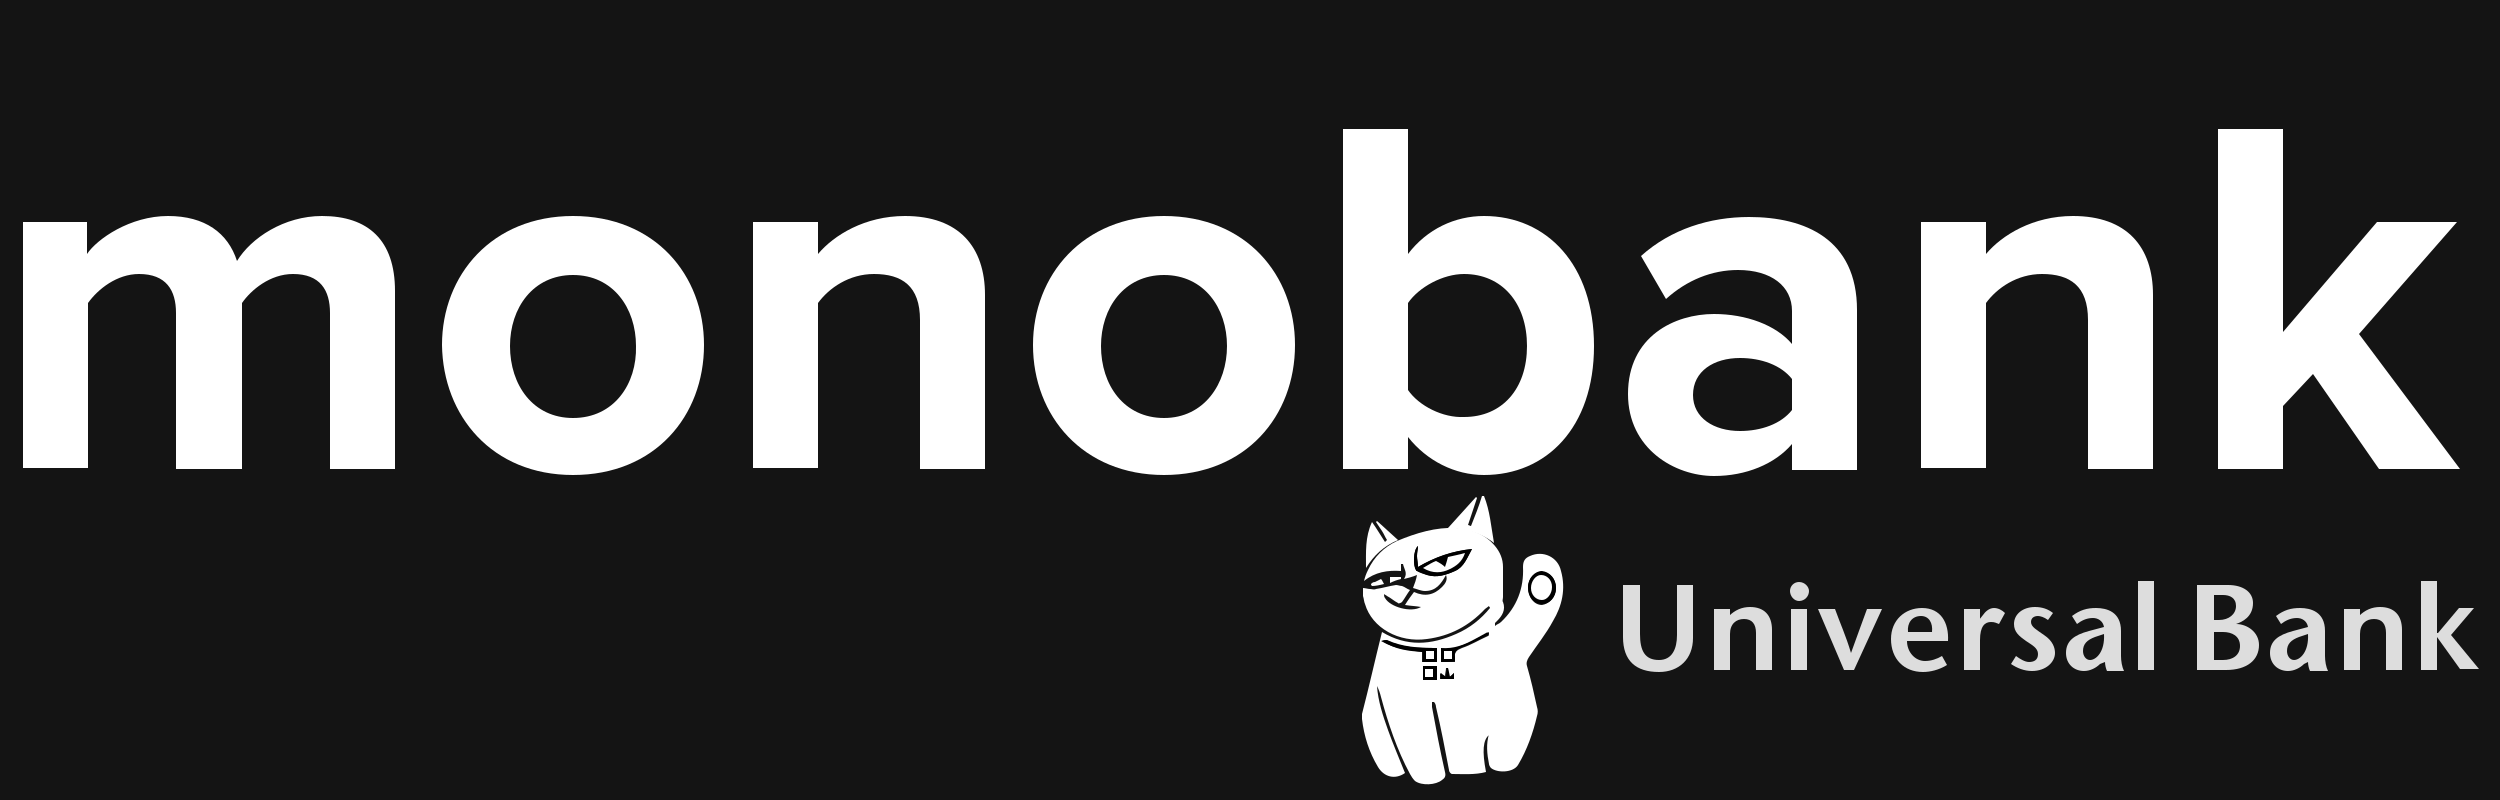 <?xml version="1.0" encoding="utf-8"?>
<!-- Generator: Adobe Illustrator 24.1.0, SVG Export Plug-In . SVG Version: 6.00 Build 0)  -->
<svg version="1.1" id="Слой_1" xmlns="http://www.w3.org/2000/svg" xmlns:xlink="http://www.w3.org/1999/xlink" x="0px" y="0px"
	 viewBox="0 0 250 80" style="enable-background:new 0 0 250 80;" xml:space="preserve">
<style type="text/css">
	.st0{fill:#141414;}
	.st1{fill:#FFFFFF;}
	.st2{fill:#DDDDDD;}
</style>
<rect class="st0" width="250" height="80"/>
<g>
	<path class="st1" d="M39.5,46.9V29.1c0-5.1-2.7-7.5-7.3-7.5c-3.8,0-7.1,2.2-8.5,4.5c-0.9-2.8-3.2-4.5-6.9-4.5
		c-3.8,0-7.1,2.3-8.1,3.8v-3.2H2.3v24.6h6.5V30.3c1-1.4,2.9-2.9,5.1-2.9c2.7,0,3.7,1.6,3.7,3.9v15.6h6.6V30.3
		c0.9-1.3,2.8-2.9,5.1-2.9c2.7,0,3.7,1.6,3.7,3.9v15.6H39.5z"/>
	<path class="st1" d="M57.3,47.5c8.2,0,13.1-5.9,13.1-13c0-7-4.9-12.9-13.1-12.9c-8.1,0-13.1,5.9-13.1,12.9
		C44.3,41.6,49.2,47.5,57.3,47.5z M57.3,41.8c-4,0-6.3-3.3-6.3-7.2c0-3.8,2.3-7.1,6.3-7.1c4,0,6.3,3.3,6.3,7.1
		C63.7,38.4,61.4,41.8,57.3,41.8z"/>
	<path class="st1" d="M98.5,46.9V29.5c0-4.8-2.6-7.9-8-7.9c-4,0-7.1,1.9-8.7,3.8v-3.2h-6.5v24.6h6.5V30.3c1.1-1.5,3.1-2.9,5.6-2.9
		c2.8,0,4.6,1.2,4.6,4.6v14.9H98.5z"/>
	<path class="st1" d="M116.4,47.5c8.2,0,13.1-5.9,13.1-13c0-7-4.9-12.9-13.1-12.9c-8.1,0-13.1,5.9-13.1,12.9
		C103.3,41.6,108.3,47.5,116.4,47.5z M116.4,41.8c-4,0-6.3-3.3-6.3-7.2c0-3.8,2.3-7.1,6.3-7.1c4,0,6.3,3.3,6.3,7.1
		C122.7,38.4,120.4,41.8,116.4,41.8z"/>
	<path class="st1" d="M140.8,39v-8.7c1.1-1.6,3.5-2.9,5.6-2.9c3.8,0,6.3,2.9,6.3,7.2c0,4.3-2.5,7.1-6.3,7.1
		C144.3,41.8,141.9,40.6,140.8,39z M140.8,46.9v-3.2c1.9,2.4,4.7,3.8,7.6,3.8c6.2,0,11-4.7,11-12.9c0-8.1-4.7-13-11-13
		c-2.9,0-5.7,1.3-7.6,3.8V12.9h-6.5v34H140.8z"/>
	<path class="st1" d="M185.7,46.9V31c0-7.1-5.2-9.3-10.8-9.3c-3.9,0-7.8,1.2-10.8,3.9l2.5,4.3c2.1-1.9,4.6-2.9,7.2-2.9
		c3.3,0,5.4,1.6,5.4,4.1v3.3c-1.6-1.9-4.6-3-7.8-3c-3.9,0-8.6,2.2-8.6,8c0,5.5,4.7,8.2,8.6,8.2c3.2,0,6.1-1.2,7.8-3.2v2.6H185.7z
		 M174,43.1c-2.6,0-4.7-1.3-4.7-3.6c0-2.4,2.1-3.7,4.7-3.7c2.1,0,4.1,0.7,5.2,2.1V41C178.1,42.4,176.1,43.1,174,43.1z"/>
	<path class="st1" d="M215.3,46.9V29.5c0-4.8-2.6-7.9-8-7.9c-4,0-7.1,1.9-8.7,3.8v-3.2h-6.5v24.6h6.5V30.3c1.1-1.5,3.1-2.9,5.6-2.9
		c2.8,0,4.6,1.2,4.6,4.6v14.9H215.3z"/>
	<path class="st1" d="M246,46.9l-10.1-13.5l9.8-11.2h-8l-9.4,11V12.9h-6.5v34h6.5v-6.3l3-3.2l6.6,9.5H246z"/>
	<g>
		<path class="st2" d="M242.1,58.1h1.6v5.2h0.1l2.1-2.5l1.5,0l-2.3,2.7l2.8,3.4H246l-2.3-3.2h0V67h-1.6V58.1z"/>
		<path class="st2" d="M164,58.5v4.9c0,1.7,0.5,2.6,1.9,2.6c1.3,0,1.8-1.1,1.8-2.5v-5h1.6v5.3c0,2.1-1.4,3.4-3.4,3.4
			c-2.3,0-3.6-1.1-3.6-3.5v-5.2H164z"/>
		<path class="st2" d="M172.9,61.6c0.6-0.6,1.3-0.9,2.1-0.9c1.4,0,2.2,0.8,2.2,2.3V67h-1.6v-3.7c0-0.9-0.4-1.4-1.2-1.4
			c-0.8,0-1.4,0.5-1.4,1.5V67h-1.6v-6.1h1.6V61.6z"/>
		<path class="st2" d="M179.1,67h1.6v-6.1h-1.6V67z M179,59.1c0-0.5,0.4-0.9,0.9-0.9c0.6,0,1,0.5,1,0.9c0,0.5-0.4,1-1,1
			C179.4,60.1,179,59.6,179,59.1z"/>
		<path class="st2" d="M184.4,67l-2.6-6.1h1.7c0.5,1.4,1.1,2.7,1.6,4.4h0c0.6-1.7,1.1-3,1.6-4.4h1.5l-2.8,6.1H184.4z"/>
		<path class="st2" d="M193.2,63.2c0.1-0.9-0.3-1.6-1.1-1.6c-0.9,0-1.4,0.7-1.3,1.6H193.2z M190.7,64.1c0,1.1,0.8,2,1.8,2
			c0.6,0,1.2-0.2,1.7-0.5l0.5,0.9c-0.8,0.5-1.7,0.7-2.4,0.7c-1.9,0-3.2-1.3-3.2-3.3c0-1.9,1.4-3.1,3.1-3.1c1.9,0,2.7,1.5,2.6,3.3
			H190.7z"/>
		<path class="st2" d="M197.9,62L197.9,62l0.4-0.5c0.2-0.3,0.6-0.7,1.1-0.7c0.4,0,0.8,0.2,1.1,0.5l-0.6,1.1
			c-0.3-0.1-0.4-0.2-0.8-0.2c-0.6,0-1.1,0.4-1.1,1.8v3h-1.6v-6.1h1.6V62z"/>
		<path class="st2" d="M204.8,62c-0.4-0.3-0.8-0.4-1-0.4c-0.4,0-0.7,0.2-0.7,0.6c0,0.5,0.6,0.8,1.3,1.3c0.9,0.6,1.1,1.3,1.1,1.8
			c0,0.9-0.9,1.8-2.3,1.8c-0.8,0-1.5-0.3-2.1-0.7l0.5-0.8c0.4,0.3,0.9,0.6,1.3,0.6c0.5,0,0.9-0.2,0.9-0.8c0-0.6-0.6-0.9-1.2-1.3
			c-0.7-0.5-1.2-0.9-1.2-1.7c0-1,0.9-1.7,2.1-1.7c0.7,0,1.3,0.2,1.8,0.6L204.8,62z"/>
		<path class="st2" d="M209.5,63.7c-0.8,0.3-1.2,0.7-1.2,1.4c0,0.5,0.3,0.9,0.7,0.9c0.6,0,1.5-0.8,1.4-2.6L209.5,63.7z M210,66.4
			c-0.4,0.4-1,0.7-1.6,0.7c-1,0-1.8-0.7-1.8-1.8c0-1.2,0.8-1.8,2.3-2.2l1.5-0.4c-0.1-0.6-0.6-0.9-1.1-0.9c-0.7,0-1.2,0.3-1.6,0.6
			l-0.5-0.8c0.8-0.6,1.5-0.8,2.4-0.8c1.1,0,2.5,0.4,2.5,2.3v2.5c0,0.5,0.1,1.1,0.3,1.5h-1.7c-0.1-0.2-0.2-0.6-0.2-0.9L210,66.4z"/>
		<path class="st2" d="M213.8,67h1.6v-8.9h-1.6V67z"/>
		<path class="st2" d="M229.9,63.7c-0.8,0.3-1.2,0.7-1.2,1.4c0,0.5,0.3,0.9,0.7,0.9c0.6,0,1.5-0.8,1.4-2.6L229.9,63.7z M230.4,66.4
			c-0.4,0.4-1,0.7-1.6,0.7c-1,0-1.8-0.7-1.8-1.8c0-1.2,0.8-1.8,2.3-2.2l1.5-0.4c-0.1-0.6-0.6-0.9-1.1-0.9c-0.7,0-1.2,0.3-1.6,0.6
			l-0.5-0.8c0.8-0.6,1.5-0.8,2.4-0.8c1.1,0,2.5,0.4,2.5,2.3v2.5c0,0.5,0.1,1.1,0.3,1.5H231c-0.1-0.2-0.2-0.6-0.2-0.9L230.4,66.4z"/>
		<path class="st2" d="M235.9,61.6c0.6-0.6,1.3-0.9,2.1-0.9c1.4,0,2.2,0.8,2.2,2.3V67h-1.6v-3.7c0-0.9-0.4-1.4-1.2-1.4
			c-0.8,0-1.4,0.5-1.4,1.5V67h-1.6v-6.1h1.6V61.6z"/>
		<path class="st2" d="M221.4,66h0.9c1,0,1.7-0.5,1.7-1.4c0-1-0.8-1.4-1.7-1.4h-0.9V66z M221.4,62h0.5c1,0,1.7-0.6,1.7-1.4
			c0-0.8-0.6-1.1-1.3-1.1h-0.9V62z M219.7,67v-8.5h3.1c1.5,0,2.5,0.7,2.5,1.8c0,1.4-1.1,1.9-1.7,2.1v0c1.1,0,2.3,0.8,2.3,2.1
			c0,1.5-1.2,2.5-3.3,2.5H219.7z"/>
	</g>
</g>
<g>
	<path class="st1" d="M148.9,73.5c-0.6,0.5-0.7,1.6-0.3,3.7c-1.1,0.3-2.3,0.2-3.4,0.2c-0.1,0-0.3-0.2-0.3-0.4
		c-0.4-2.1-0.8-4.2-1.3-6.3c0-0.2-0.1-0.4-0.2-0.5c-0.1,0-0.1,0-0.2,0c0,0.2,0,0.3,0,0.5c0.4,2.2,0.8,4.3,1.3,6.5
		c0.1,0.4,0,0.6-0.3,0.8c-0.6,0.5-2,0.6-2.7,0.1c-0.2-0.2-0.4-0.5-0.5-0.7c-1.3-2.4-2.2-5.1-2.9-7.7c-0.1-0.4-0.2-0.7-0.4-1.1
		c0.1,1.5,0.6,3,1.1,4.4c0.5,1.4,1.1,2.8,1.7,4.3c-1,0.7-2.1,0.4-2.7-0.6c-0.9-1.5-1.4-3.1-1.6-4.8c0-0.2,0-0.3,0-0.5
		c0.7-2.7,1.3-5.4,2-8.2c2.5,1.5,4.9,1.3,7.4,0.2c1.4-0.6,2.5-1.5,3.4-2.6c0-0.1-0.1-0.1-0.1-0.2c-0.1,0.1-0.3,0.2-0.4,0.3
		c-1.6,1.7-3.5,2.7-5.8,3c-2.8,0.4-5.5-1.1-6.2-3.5c-0.1-0.2-0.1-0.5-0.2-0.8c0-0.2,0-0.5,0-0.8c0.2,0,0.5,0.1,0.7,0.1
		c0.2,0,0.4,0.1,0.6,0c0.7-0.1,1.3-0.3,2-0.4c0.2,0,0.4,0.1,0.6,0.1c0.3,0.1,0.5,0.3,0.8,0.4c-0.3,0.4-0.5,0.8-0.8,1.2
		c-0.1,0.1-0.4,0.2-0.4,0.1c-0.4-0.2-0.7-0.5-1.1-0.7c-0.1-0.1-0.2-0.1-0.3-0.2c0,0.1,0,0.3,0.1,0.4c0.5,0.9,2.6,1.5,3.6,0.9
		c-0.5-0.1-1-0.1-1.6-0.2c0.3-0.5,0.6-0.9,0.9-1.3c1.1,0.5,2,0.3,2.8-0.5c0.3-0.3,0.6-0.7,0.4-1.2c-0.5,0.9-1,1.6-2.1,1.6
		c-0.4,0-0.8-0.2-1.2-0.3c0.2-0.5,0.3-0.8,0.4-1.3c-0.5,0.2-0.9,0.3-1.3,0.4c0.4-0.6,0-1-0.1-1.5c-0.1,0-0.1,0-0.2,0
		c0,0.2,0,0.5,0,0.7c-1.3-0.1-2.6,0.1-3.7,1c0.1-0.4,0.2-0.7,0.4-1.1c0.6-1.3,1.6-2.3,2.9-2.9c1.9-0.8,3.9-1.4,5.9-1.3
		c1.5,0.1,2.9,0.6,3.9,1.8c0.5,0.6,0.8,1.3,0.8,2.1c0,1,0,2,0,3c0,0.2-0.1,0.4,0,0.5c0.3,0.8-0.1,1.4-0.6,1.9
		c-0.1,0.1-0.2,0.2-0.2,0.2c0,0,0,0.1,0,0.3c0.2-0.2,0.4-0.2,0.6-0.4c1.6-1.5,2.3-3.4,2.2-5.5c0-0.6,0.2-0.9,0.7-1.1
		c1.3-0.6,2.8,0.1,3.1,1.5c0.5,1.8,0.1,3.5-0.8,5c-0.7,1.3-1.6,2.4-2.4,3.6c-0.2,0.3-0.3,0.6-0.2,0.9c0.4,1.4,0.7,2.7,1,4.1
		c0.1,0.3,0.1,0.6,0,0.9c-0.4,1.7-1,3.4-1.9,4.9c-0.5,0.8-2.1,0.8-2.7,0.3c-0.1-0.1-0.2-0.3-0.2-0.4c-0.2-1-0.3-2,0-3
		c0-0.1,0-0.2,0-0.3C149,73.6,148.9,73.6,148.9,73.5z M141.8,54.6c-0.5,0.4-0.5,2-0.2,2.4c0,0,0,0.1,0.1,0.1c0.3,0.1,0.7,0.3,1,0.4
		c1,0.3,1.9,0,2.8-0.4c0.9-0.4,1.2-1.3,1.7-2.2c-1.9,0.2-3.7,0.8-5.4,1.8c0-0.4-0.1-0.7-0.1-1.1C141.7,55.2,141.8,54.9,141.8,54.6z
		 M155.6,58.8c0-0.9-0.6-1.6-1.4-1.6c-0.8,0-1.4,0.7-1.4,1.6c0,0.9,0.6,1.7,1.4,1.7C154.9,60.4,155.6,59.7,155.6,58.8z M143.7,64.8
		c-0.1,0-0.2,0-0.2,0c-1.7,0-3.3,0-4.9-0.8c-0.1,0-0.2,0-0.5,0.1c1.4,0.8,2.7,0.9,4.1,1.1c0,0.4,0,0.7,0,1c0.5,0,0.9,0,1.4,0
		C143.7,65.7,143.7,65.3,143.7,64.8z M144.1,66.2c0.5,0,0.9,0,1.4,0c0-0.1,0-0.3,0-0.4c-0.1-0.6,0.2-0.8,0.7-1
		c0.9-0.3,1.7-0.8,2.6-1.2c0.1,0,0.1-0.2,0.1-0.3c-0.1,0-0.2,0-0.3,0.1c-0.4,0.2-0.7,0.4-1.1,0.6c-1.1,0.5-2.2,1-3.4,0.9
		C144.1,65.3,144.1,65.7,144.1,66.2z M143.7,66.6c-0.5,0-0.9,0-1.4,0c0,0.5,0,0.9,0,1.4c0.5,0,0.9,0,1.4,0
		C143.7,67.5,143.7,67,143.7,66.6z M145.4,67.3c-0.2,0.2-0.3,0.3-0.5,0.4c-0.1-0.3-0.1-0.6-0.2-0.9c0,0-0.1,0-0.1,0
		c0,0.3-0.1,0.5-0.1,0.9c-0.2-0.2-0.3-0.2-0.5-0.4c0,0.3,0,0.4,0,0.6c0.5,0,0.9,0,1.3,0C145.4,67.8,145.4,67.6,145.4,67.3z"/>
	<path class="st1" d="M149.4,54.3c-1.4-1.1-2.9-1.4-4.6-1.5c1-1.1,1.9-2.1,2.8-3.1c0,0,0.1,0.1,0.1,0.1c-0.3,0.9-0.6,1.8-0.9,2.7
		c0.1,0,0.2,0.1,0.3,0.1c0.4-1,0.8-2,1.1-3c0.1,0,0.1,0,0.2,0C149,51.1,149.1,52.6,149.4,54.3z"/>
	<path class="st1" d="M138.7,54c-0.2-0.3-0.3-0.6-0.5-0.9c-0.2-0.3-0.4-0.6-0.6-0.9c0,0,0.1-0.1,0.1-0.1c0.7,0.6,1.3,1.2,2.1,1.9
		c-1.4,0.6-2.4,1.5-3.2,2.8c0-1.6-0.1-3.1,0.6-4.6c0.5,0.7,0.9,1.4,1.3,2C138.6,54.1,138.7,54,138.7,54z"/>
	<path class="st1" d="M139,57.7c0.4,0,0.7,0,1.1,0c0,0.1,0,0.1,0,0.2c-0.4,0.1-0.7,0.2-1.1,0.4C139,58,139,57.9,139,57.7z"/>
	<path class="st1" d="M137.1,58.4c0.1-0.1,0.2-0.2,0.4-0.2c0.2-0.1,0.4-0.2,0.6-0.3c0.1,0.1,0.2,0.3,0.3,0.5
		c-0.4,0.1-0.8,0.2-1.2,0.2C137.1,58.5,137.1,58.5,137.1,58.4z"/>
	<path d="M141.8,54.6c0,0.3-0.1,0.6-0.1,1c0,0.3,0.1,0.7,0.1,1.1c1.7-1,3.4-1.6,5.4-1.8c-0.5,0.9-0.8,1.8-1.7,2.2
		c-0.9,0.4-1.8,0.7-2.8,0.4c-0.3-0.1-0.7-0.2-1-0.4c0,0-0.1,0-0.1-0.1C141.3,56.6,141.3,55,141.8,54.6z M143.6,56.1
		c-0.3,0.2-0.8,0.4-1.3,0.7c1,0.6,1.9,0.4,2.7,0.1c0.7-0.3,1.3-0.7,1.5-1.6c-0.7,0.2-1.2,0.3-1.7,0.4c-0.1,0.4-0.2,0.7-0.3,1
		C144.2,56.5,144,56.3,143.6,56.1z"/>
	<path d="M155.6,58.8c0,0.9-0.6,1.6-1.4,1.6c-0.8,0-1.4-0.7-1.4-1.7c0-0.9,0.7-1.6,1.4-1.6C155,57.2,155.6,57.9,155.6,58.8z
		 M153.1,58.8c0,0.7,0.5,1.3,1.1,1.2c0.6,0,1-0.6,1-1.3c0-0.7-0.5-1.2-1.1-1.2C153.6,57.5,153.1,58.1,153.1,58.8z"/>
	<path d="M143.7,64.8c0,0.5,0,0.9,0,1.4c-0.5,0-0.9,0-1.4,0c0-0.3,0-0.6,0-1c-1.4-0.1-2.7-0.2-4.1-1.1c0.3-0.1,0.4-0.1,0.5-0.1
		c1.5,0.7,3.2,0.8,4.9,0.8C143.5,64.8,143.6,64.8,143.7,64.8z M143.4,65.1c-0.3,0-0.6,0-0.8,0c0,0.3,0,0.6,0,0.8c0.3,0,0.5,0,0.8,0
		C143.4,65.6,143.4,65.4,143.4,65.1z"/>
	<path d="M144.1,66.2c0-0.5,0-0.9,0-1.4c1.3,0.1,2.3-0.3,3.4-0.9c0.4-0.2,0.7-0.4,1.1-0.6c0.1-0.1,0.2,0,0.3-0.1
		c0,0.1-0.1,0.3-0.1,0.3c-0.9,0.4-1.7,0.9-2.6,1.2c-0.5,0.2-0.8,0.4-0.7,1c0,0.1,0,0.2,0,0.4C145,66.2,144.5,66.2,144.1,66.2z
		 M145.2,65.1c-0.3,0-0.6,0-0.8,0c0,0.3,0,0.5,0,0.8c0.3,0,0.6,0,0.8,0C145.2,65.6,145.2,65.4,145.2,65.1z"/>
	<path d="M143.7,66.6c0,0.5,0,0.9,0,1.4c-0.5,0-0.9,0-1.4,0c0-0.5,0-0.9,0-1.4C142.7,66.6,143.2,66.6,143.7,66.6z M142.5,67.7
		c0.3,0,0.5,0,0.8,0c0-0.3,0-0.6,0-0.8c-0.3,0-0.6,0-0.8,0C142.5,67.1,142.5,67.4,142.5,67.7z"/>
	<path d="M145.4,67.3c0,0.3,0,0.5,0,0.6c-0.4,0-0.9,0-1.3,0c0-0.2,0-0.4,0-0.6c0.2,0.2,0.3,0.2,0.5,0.4c0-0.3,0.1-0.6,0.1-0.9
		c0,0,0.1,0,0.1,0c0.1,0.3,0.1,0.5,0.2,0.9C145.1,67.6,145.2,67.5,145.4,67.3z"/>
	<path class="st1" d="M143.6,56.1c0.4,0.2,0.7,0.4,0.9,0.6c0.1-0.3,0.2-0.6,0.3-1c0.4-0.1,1-0.2,1.7-0.4c-0.3,0.9-0.9,1.3-1.5,1.6
		c-0.8,0.4-1.7,0.5-2.7-0.1C142.8,56.5,143.3,56.2,143.6,56.1z"/>
	<path class="st1" d="M153.1,58.8c0-0.7,0.5-1.3,1-1.3c0.6,0,1.1,0.5,1.1,1.2c0,0.7-0.5,1.3-1,1.3C153.6,60,153.1,59.5,153.1,58.8z"
		/>
	<path class="st1" d="M143.4,65.1c0,0.3,0,0.5,0,0.8c-0.3,0-0.5,0-0.8,0c0-0.3,0-0.5,0-0.8C142.8,65.1,143.1,65.1,143.4,65.1z"/>
	<path class="st1" d="M145.2,65.1c0,0.3,0,0.5,0,0.8c-0.3,0-0.5,0-0.8,0c0-0.3,0-0.5,0-0.8C144.6,65.1,144.8,65.1,145.2,65.1z"/>
	<path class="st1" d="M142.5,67.7c0-0.3,0-0.5,0-0.8c0.3,0,0.5,0,0.8,0c0,0.3,0,0.5,0,0.8C143.1,67.7,142.8,67.7,142.5,67.7z"/>
</g>
<g>
</g>
<g>
</g>
<g>
</g>
<g>
</g>
<g>
</g>
</svg>

